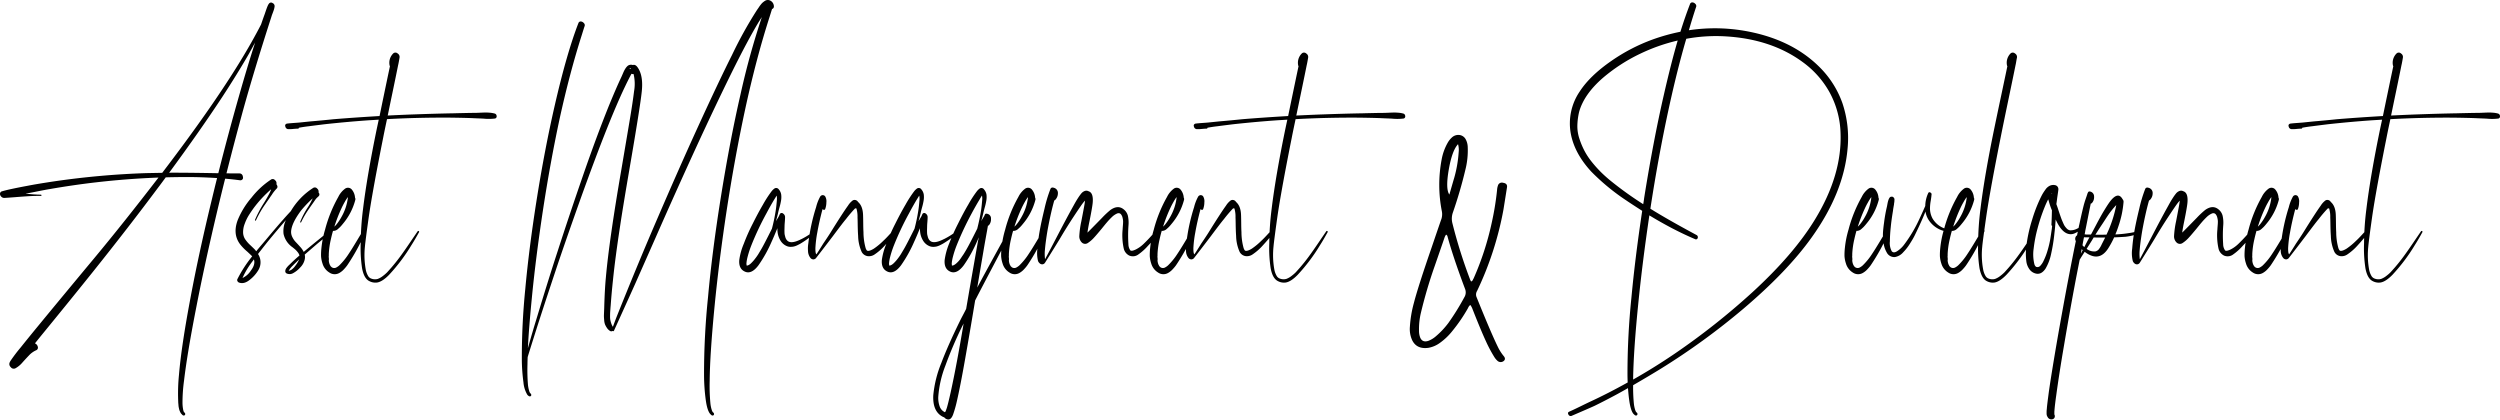 <svg xmlns="http://www.w3.org/2000/svg" width="895.766" height="150.318" viewBox="0 0 895.766 150.318">
  <path id="Path_274" data-name="Path 274" d="M93.945-96.583a.9.9,0,0,1,1.337-.307A1.2,1.2,0,0,1,96-95.535a6.2,6.2,0,0,1-.271,1.138q-.2.6-.47,1.3t-.379,1.1Q88.959-73.675,84.876-59.041,81.949-48.418,78.77-35.88q1.554.036,4.661.036a1.189,1.189,0,0,1,1.192,1.012q.289.976-.4,1.337a1.01,1.01,0,0,1-.614.108q-2.349-.325-5.312-.578-1.229,4.842-2.854,11.671Q70.893-3.071,67.93,12.249q-3.216,16.4-4.372,26.232a58.228,58.228,0,0,0-.542,7.985,13.413,13.413,0,0,0,.253,2.385l.108.434q.036.145.072.145l.036.108a.569.569,0,0,0,.145.217l.036.036a.651.651,0,0,1,.325.56.516.516,0,0,1-.253.488.629.629,0,0,1-.614-.036,2.525,2.525,0,0,1-.325-.289l-.036-.072-.253-.253a3.593,3.593,0,0,1-.325-.56q-.145-.307-.235-.542a4.639,4.639,0,0,1-.181-.65q-.09-.416-.126-.6a6.62,6.62,0,0,1-.072-.687q-.036-.506-.054-.614t-.036-.65q-.018-.542-.018-.578a67.283,67.283,0,0,1,.289-8.961q.867-10.37,4.155-27.75,3.035-16.224,7.732-35.555,1.012-4.228,1.771-7.227-5.854-.361-10.479-.361-3.938,0-7.913.108L55.59-32.5q-.921,1.247-1.1,1.463Q43.974-16.91,31-.687q-7.66,9.575-18.9,23.306-.325.4-.976,1.21t-.976,1.21a1.783,1.783,0,0,1,1.03,1.247,1.01,1.01,0,0,1-.632,1.247A7.9,7.9,0,0,0,8,29.376q-1.21,1.265-2.4,2.6A8.893,8.893,0,0,1,3.18,33.965a1.31,1.31,0,0,1-1.7-.4,1.45,1.45,0,0,1-.361-1.734,4.292,4.292,0,0,1,.289-.542,58.917,58.917,0,0,1,3.649-4.806q3.144-3.938,6.576-8.094Q18.608,9.9,31.472-5.564q10.515-12.646,22.944-28.8-11.346.434-22.547,1.734-8.058.939-16.368,2.385-1.554.253-4.444.831t-3.722.723a1.062,1.062,0,0,0-.253.036q-.145.036-.253.072,3.144.325,5.456.361.181,0,.2.217t-.2.217q-1.951-.036-4.119.09t-4.878.343q-2.71.217-4.083.289a1.416,1.416,0,0,1-1.138-.47,1.369,1.369,0,0,1-.434-1.1.937.937,0,0,1,.777-.813q2.24-.687,9.214-1.987,3.107-.614,9.322-1.554a295.47,295.47,0,0,1,33.1-2.963l5.709-.108q13.8-18.1,22.691-31.688,5.095-7.732,9.178-14.923,2.1-3.722,3.541-6.54.867-2.529,1.337-3.794.108-.325.379-1.12t.506-1.391a6.758,6.758,0,0,1,.524-1.066ZM83.431-64.172q2.638-9.286,5.131-17.091a6.561,6.561,0,0,0,.253-.777,6.561,6.561,0,0,1,.253-.777Q87.55-80,86.755-78.589,82.6-71.4,77.288-63.269,69.3-51.128,58.246-36.1q5.89-.036,17.6.181Q79.456-50.261,83.431-64.172Zm32.7,48.563q.181-.108.325.09a.321.321,0,0,1,.036.379,26.111,26.111,0,0,1-2.638,2.385q-.47.4-1.409,1.174t-1.409,1.174q-.759.65-4.228,3.649a3.93,3.93,0,0,1,.036,1.59,5.812,5.812,0,0,1-1.662,3.035,9.33,9.33,0,0,1-2.6,2.06,2.4,2.4,0,0,1-1.789.217q-1.1-.217-.921-1.229a1.651,1.651,0,0,1,.163-.506,2.988,2.988,0,0,1,.343-.524q.217-.271.361-.434T101.19-3q.307-.289.379-.361,1.518-1.518,3.36-3.071a3.2,3.2,0,0,0-.632-1.192,7.492,7.492,0,0,0-.813-.9q-.325-.289-1.048-.867A7.837,7.837,0,0,1,99.221-14.2a9.125,9.125,0,0,1,.831-4.878q0,.036-.072.072t-.072.072q-3.071,3.541-5.89,6.974-.759.9-3.938,4.986A5.419,5.419,0,0,1,90.26-1.3a12.582,12.582,0,0,1-3.144,3.577q-2.06,1.662-3.866.976a1.011,1.011,0,0,1-.542-.506.771.771,0,0,1-.036-.687,45.954,45.954,0,0,1,5.312-8.2q-.145-.181-1.734-1.662a18.323,18.323,0,0,1-2.493-2.529q-2.854-3.649-.976-8.744a29.276,29.276,0,0,1,4.986-8.13,29.446,29.446,0,0,1,7.01-6.468,1.06,1.06,0,0,1,1.409.271,1.318,1.318,0,0,1,.47,1.427,1.255,1.255,0,0,1,.253.4.123.123,0,0,1,.036.09.123.123,0,0,0,.036.09.887.887,0,0,1-.181.939,14.234,14.234,0,0,0-1.12,1.3,7.951,7.951,0,0,0-.506.723,7.951,7.951,0,0,1-.506.723q-.181.289-.867,1.265t-1.048,1.518a37.073,37.073,0,0,0-3.433,5.926q-.072.253-.289-.036A.18.18,0,0,1,89-19.223a40.992,40.992,0,0,1,3.216-6.07q.867-1.373,1.734-3a11.782,11.782,0,0,0,.759-1.626.321.321,0,0,1,.036-.145.277.277,0,0,0,.036-.108,42.97,42.97,0,0,0-6.251,6.721q-1.156,1.626-1.861,2.764A16.374,16.374,0,0,0,85.31-17.8a8.185,8.185,0,0,0-.578,3.234,4.685,4.685,0,0,0,.668,2.2,11.946,11.946,0,0,0,1.969,2.276q1.373,1.3,1.662,1.626a2.055,2.055,0,0,1,.2.253,2.055,2.055,0,0,0,.2.253q.506-.614,1.084-1.3T91.8-10.768l1.1-1.3q4.047-4.842,6.143-7.19.9-1.048,2.782-3.071a24.862,24.862,0,0,1,8.058-8.347,1.071,1.071,0,0,1,1.373.253,1.375,1.375,0,0,1,.506,1.373l.072.072v.036a.1.1,0,0,0,.036.072.869.869,0,0,1-.072,1.192q-.108.108-.307.289t-.361.343a4.161,4.161,0,0,0-.307.343q-.145.181-.434.6t-.434.632q-1.084,1.518-1.59,2.276a32.013,32.013,0,0,0-2.854,4.878q-.072.108-.145.09a.286.286,0,0,1-.145-.108.147.147,0,0,1-.036-.163,30.506,30.506,0,0,1,2.638-5.059,23.421,23.421,0,0,0,1.445-2.493q.289-.578.4-.867a40.975,40.975,0,0,0-4.083,4.264q-3.4,4.48-3.649,7.516a4.092,4.092,0,0,0,.452,2.132,6.987,6.987,0,0,0,1.229,1.771q.7.723,1.572,1.7a8.03,8.03,0,0,1,1.265,1.807q1.409-1.192,4.228-3.5,2.674-2.168,2.854-2.312.217-.181.777-.687t.976-.813A9.38,9.38,0,0,1,116.131-15.609ZM87.55-1.084q1.662-2.2,1.048-3.938a1.605,1.605,0,0,0-.163.2,1.629,1.629,0,0,0-.126.2,29.053,29.053,0,0,0-3.794,6.251A7.137,7.137,0,0,0,87.55-1.084Zm14.706-.4a6.011,6.011,0,0,0,1.192-1.265,10.5,10.5,0,0,0,1.373-2.276q-1.373,1.265-2.385,2.313a7.546,7.546,0,0,0-1.373,1.771.814.814,0,0,0,.163-.036,1.192,1.192,0,0,0,.2-.072A2.486,2.486,0,0,0,102.256-1.481Zm25.618-14.128a.4.4,0,0,1,.379-.181.475.475,0,0,1,.325.253.508.508,0,0,1,.054.434A68.17,68.17,0,0,1,123.068-4.48Q122.382-3.4,122-2.854A13.27,13.27,0,0,1,120.864-1.5a6.59,6.59,0,0,1-1.518,1.247,3.35,3.35,0,0,1-3.722-.09,5.639,5.639,0,0,1-2.457-3.27,10.193,10.193,0,0,1-.506-2.6,23.491,23.491,0,0,1,.145-3,35.288,35.288,0,0,1,1.3-6.5,48.647,48.647,0,0,1,4.733-11.707,8,8,0,0,1,2.493-3,1.789,1.789,0,0,1,2.4.416,4.933,4.933,0,0,1,1.1,2.836,1.088,1.088,0,0,1,.108.795,21.731,21.731,0,0,1-4.372,8.491l-.506.614q-.506.578-.687.741t-.614.56a2.568,2.568,0,0,1-.831.542,3.156,3.156,0,0,1-.795.181.494.494,0,0,1-.108-.018l-.072-.018q-.4,1.337-.759,2.963a29.363,29.363,0,0,0-.759,5.312v.65a2.21,2.21,0,0,0,0,.65q0,.072.018.235t.018.235a2.06,2.06,0,0,1-.036.542,4.654,4.654,0,0,0,.4,1.662q-.072-.217.072.072a.277.277,0,0,0,.036.108l.036.072a.949.949,0,0,0,.09.145.949.949,0,0,1,.09.145l.036-.036.217.253-.036-.036a1.615,1.615,0,0,0,.939.361h.108a.62.62,0,0,0,.253-.036,1.284,1.284,0,0,0,.361-.108,5.406,5.406,0,0,0,1.12-.759A23.291,23.291,0,0,0,122.6-7.082q1.048-1.554,2.8-4.48T127.874-15.609Zm-7.913-7.7a54.621,54.621,0,0,0-2.529,6.54,8.179,8.179,0,0,0,.759-.795,17.941,17.941,0,0,0,1.843-2.782,17.981,17.981,0,0,0,2.24-6.829v-.145l-.108.108-.072.072a.42.42,0,0,1-.072.108q-.145.217-.253.4a10.247,10.247,0,0,0-.614,1.012Q120.467-24.426,119.961-23.306Zm54.886-34a.945.945,0,0,1,.723.9.757.757,0,0,1-.614.9,18.6,18.6,0,0,1-4.083.036q-.65-.036-2.023-.09t-2.023-.09q-2.638-.108-7.913-.181-11.346-.072-22.619.542-.939,4.408-1.373,6.648-3.649,18.247-5.059,27.678Q128.6-12.032,128.38-9.611a29.266,29.266,0,0,0,.289,8.166,6.979,6.979,0,0,0,.9,2.421,2.187,2.187,0,0,0,1.192.9,3.6,3.6,0,0,0,2.24.072A7.065,7.065,0,0,0,134.938.813a13.467,13.467,0,0,0,1.445-1.265q.416-.452,1.5-1.68,1.59-1.843,3.071-3.848t3.559-5.077q2.078-3.071,2.764-4.047a.247.247,0,0,1,.379-.072.254.254,0,0,1,.126.361q-1.481,2.71-2.71,4.625A64.1,64.1,0,0,1,137.052.47q-2.421,2.493-4.336,2.782A4.618,4.618,0,0,1,129.9,2.71q-1.843-.939-2.529-4.517a47.253,47.253,0,0,1-.506-8.925,102.856,102.856,0,0,1,.831-12.285q1.445-11.924,4.986-29.051l.65-3.035-3.577.217q-6.793.47-14.381,1.265-1.048.108-2.222.253t-2.6.325q-1.427.181-2.222.289-1.879.217-3.613.542,0,.325-.361.325-.506,0-1.68.108a13.214,13.214,0,0,1-1.825.072,1.172,1.172,0,0,1-.542-.217,1.009,1.009,0,0,1-.361-.452,2.261,2.261,0,0,1-.145-.542.608.608,0,0,1,.145-.488.884.884,0,0,1,.506-.289q.795-.108,2.294-.217t1.969-.145l4.228-.434q1.337-.108,4.047-.361t4.047-.4q6.9-.578,16.585-1.156,2.2-10.659,3.722-17.85l-.108-.217a4.667,4.667,0,0,1,1.265-4.336,1.144,1.144,0,0,1,1.59-.018,1.456,1.456,0,0,1,.687,1.536q-.072.47-.235,1.355t-.271,1.319q-.65,3.252-1.915,9.322t-1.807,8.708q6.106-.289,9.358-.4,8.021-.289,14.417-.4,1.229-.036,3.686-.09t3.649-.054q.542,0,1.734-.054t1.915-.072q.723-.018,1.734.054A9.454,9.454,0,0,1,174.847-57.307ZM273.67-97.739a2.315,2.315,0,0,1,1.192,1.59q.253,1.084-.614,1.409-.145.47-.434,1.391t-.434,1.391q-4.77,14.814-8.708,32.917-3.758,17.416-6.721,36.747-2.746,18.139-4.336,34.543-1.626,16.91-1.7,26.124a66.461,66.461,0,0,0,.253,8.13,11.215,11.215,0,0,0,.47,2.349,2.956,2.956,0,0,0,.289.687.566.566,0,0,0,.108.145l.072.072.036.036a.651.651,0,0,1,.325.56.516.516,0,0,1-.253.488.629.629,0,0,1-.614-.036,5.815,5.815,0,0,1-.542-.506q-1.048-1.265-1.554-4.95a69.485,69.485,0,0,1-.614-8.889A266.38,266.38,0,0,1,251.3,8.672q1.481-16.332,4.553-35.627,3.288-20.6,7.082-37.108A274.782,274.782,0,0,1,270.6-91.85q-.687,1.048-1.229,1.915-3.83,6.359-9.684,18.175-5.926,12.032-12.719,26.774-7.263,15.826-14.345,31.941Q225.469,3.144,225.18,3.794q-1.012,2.276-7.552,16.693-.145.325-.506.108a.854.854,0,0,1-.976-.036,3.782,3.782,0,0,1-1.084-1.1,7.576,7.576,0,0,1-.65-1.192,5.549,5.549,0,0,1-.307-1.554q-.09-1.03-.09-1.445t.054-1.644q.054-1.229.054-1.409.181-6.5.578-10.659Q215.894-11.888,220.229-37q2.782-16.4,3.216-19.042.867-5.167,1.373-9.25a15.067,15.067,0,0,0-.181-6.179,1.167,1.167,0,0,1-.723-.072l-.036.036q-.072.108-.217.379t-.217.416q-3.577,6.829-8.419,18.97-4.011,10.045-9.358,24.932-5.89,16.549-8.925,25.69-4.77,14.309-7.046,21.5-2.457,7.732-3,9.575-.072,1.734-.072,2.638A66.178,66.178,0,0,0,186.807,40a12.349,12.349,0,0,0,.434,2.1,2.143,2.143,0,0,0,.253.614l.036.072.036.072.072.072a.7.7,0,0,1,.343.56.484.484,0,0,1-.235.488.629.629,0,0,1-.614-.036,1.988,1.988,0,0,1-.578-.506,10.5,10.5,0,0,1-1.373-4.444,63.7,63.7,0,0,1-.578-8.094,247.17,247.17,0,0,1,1.229-25.257q1.337-14.67,4.119-32.267,2.891-18.139,6.468-33.676,4.3-18.717,8.491-29.484a.848.848,0,0,1,.849-.506,1.571,1.571,0,0,1,1.048.56,1.027,1.027,0,0,1,.307,1.066q-.253.723-1.012,3.18-4.3,13.441-7.913,29.846-3.4,15.79-6.07,33.314-2.6,17.271-3.938,31.219-1.084,11.057-1.409,17.886,1.807-6.4,3-10.226Q194.105,2.2,197.357-7.732q4.3-13.3,9.286-27.714,4.95-14.272,9.358-25.148,2.565-6.215,4.228-9.72.108-.217.4-.9t.488-1.12a9.607,9.607,0,0,1,.542-.994,4.542,4.542,0,0,1,.723-.921,1.819,1.819,0,0,1,.813-.47,2.246,2.246,0,0,1,1.192.036q.831-.289,1.59.687,2.24,2.963,1.59,8.889-.289,2.782-1.481,10.226-.9,5.709-3.089,18.464t-3.2,19.548q-1.734,11.346-2.529,19.15-.542,5.059-.831,9.25-.036.325-.108,1.283t-.09,1.373q-.018.416-.018,1.229a6.788,6.788,0,0,0,.108,1.337,10.467,10.467,0,0,0,.325,1.174,4.972,4.972,0,0,0,.578,1.192q.867-2.385,1.337-3.577,7.624-19.078,14.525-35.049Q241.114-38.12,247.51-52.1q7.479-16.368,12.394-26.16a148.467,148.467,0,0,1,8.889-16.043q.072-.108.4-.578t.452-.668q.126-.2.434-.6t.524-.632a4.488,4.488,0,0,1,.542-.488,7.387,7.387,0,0,1,.614-.434A1.883,1.883,0,0,1,273.67-97.739ZM223.734-73.566q-.361-.108-.434-.018t.036.307a.6.6,0,0,1,.4-.217Zm66.2,57.885q.181-.181.4.036t.036.4a29.836,29.836,0,0,1-4.95,3.938q-.614.4-1.048.65t-1.084.56a6.055,6.055,0,0,1-1.192.434,5.249,5.249,0,0,1-1.192.126,3.47,3.47,0,0,1-1.229-.217,4.768,4.768,0,0,1-2.349-1.951,7.44,7.44,0,0,1-1.084-3.071,10.435,10.435,0,0,1-.072-1.445q-1.3,3.18-2.023,4.733a47.936,47.936,0,0,1-4.733,8.527q-2.457,3.288-4.77,2.349-2.385-.976-2.132-4.191a22.824,22.824,0,0,1,1.626-5.854,69.3,69.3,0,0,1,3.18-7.154q1.987-3.975,3.649-6.793a41.042,41.042,0,0,1,3.071-4.77,4.875,4.875,0,0,1,1.012-1.012,1.125,1.125,0,0,1,1.626.271,3.65,3.65,0,0,1,.867,1.9,7.6,7.6,0,0,1-.036,1.951,20.7,20.7,0,0,1-.56,2.511q-.416,1.5-.488,1.9-.181.9-.795,3.107l.976-1.626q.036-.072.325-.687a.827.827,0,0,1,.145-.325l.036-.036a.76.76,0,0,1,1.084-.036,1.5,1.5,0,0,1,.687,1.373q0,.578-.09,1.662t-.09,1.518q0,.072-.018.7t-.018.831q0,.2.018.741a4.22,4.22,0,0,0,.09.831q.072.289.181.7a3.164,3.164,0,0,0,.289.741,2.594,2.594,0,0,0,.434.578q1.229,1.265,4.48-.253l.361-.181.253-.108A27.1,27.1,0,0,0,289.93-15.682ZM266.8-3.722a13.432,13.432,0,0,0,1.427-1.626A18.465,18.465,0,0,0,269.3-6.865q.325-.542,1.12-1.879.867-1.445,3.794-7.3a61.851,61.851,0,0,0,1.337-6.359q.217-1.265.434-3.866a5.5,5.5,0,0,0-.072-1.626q-.145.217-.416.668t-.416.668q-1.3,2.132-2.854,5.059a103.267,103.267,0,0,0-5.384,11.418,34.964,34.964,0,0,0-1.518,4.806q-.145.759-.181,1.048a2.153,2.153,0,0,0-.036.47l-.036.072v.036a1.914,1.914,0,0,0,.018.217,1.914,1.914,0,0,1,.018.217v.145a.286.286,0,0,0,.036.181l.036.036h.036a.032.032,0,0,0,.036.036l-.036-.036h.036a.326.326,0,0,0,.217,0,2.558,2.558,0,0,0,.687-.325A4.307,4.307,0,0,0,266.8-3.722Zm51.236-12.032q.289-.289.687.036t.145.65a59.331,59.331,0,0,1-4.155,4.986,19.337,19.337,0,0,1-3.686,3.252,3.542,3.542,0,0,1-2.583.614,2.893,2.893,0,0,1-2.078-1.518,14.7,14.7,0,0,1-1.265-5.709q-.072-.976-.108-2.078t-.054-2.457q-.018-1.355-.054-2.078a10.4,10.4,0,0,0-.4-3.252,1.926,1.926,0,0,1-.434-.036l-.253.253q-1.59,1.7-3,3.541-.723.867-1.5,1.879t-1.716,2.258q-.939,1.247-1.445,1.933-1.012,1.337-3.053,3.993t-3.053,3.957a1.308,1.308,0,0,1-.9.488,1.355,1.355,0,0,1-1.084-.488,4.112,4.112,0,0,1-.9-2.511,10.786,10.786,0,0,1,.108-2.728,68,68,0,0,1,2.782-12.972,15.437,15.437,0,0,1,1.445-3.758,1.113,1.113,0,0,1,.831-.56,1.127,1.127,0,0,1,.939.379,3.39,3.39,0,0,1,.47,2.2,7.036,7.036,0,0,1-.434,2.421.417.417,0,0,1-.416.271.825.825,0,0,1-.524-.271q-1.192,4.48-1.879,8.383a41.089,41.089,0,0,0-.65,5.095,10.3,10.3,0,0,0,.036,1.951.592.592,0,0,0,.036.145v.108a.554.554,0,0,1,.072.217v.036a1.268,1.268,0,0,1,.181.289q.434-.65,1.247-1.933T292.6-10.7q.325-.47,1.229-1.825t1.373-2.114q4.372-7.046,6.287-9.684a6.727,6.727,0,0,1,1.734-1.879,1.412,1.412,0,0,1,1.843.578q1.734,1.481,1.807,4.842.036.795.054,2.836t.09,3.162a21.447,21.447,0,0,0,.759,5.637,2.973,2.973,0,0,0,.4.831.528.528,0,0,0,.253.181q.723.217,2.313-.759a23.908,23.908,0,0,0,3.433-2.854q.759-.687,2.06-2.1T318.041-15.754ZM293.326-26.3q.036,0,.036-.072A.1.1,0,0,0,293.326-26.3Zm9.539,1.265v-.108q-.036.036,0,.181V-25Zm38.156,9.358q.181-.181.4.036t.036.4a29.836,29.836,0,0,1-4.95,3.938q-.614.4-1.048.65t-1.084.56a6.055,6.055,0,0,1-1.192.434,5.249,5.249,0,0,1-1.192.126,3.47,3.47,0,0,1-1.229-.217,4.768,4.768,0,0,1-2.349-1.951,7.44,7.44,0,0,1-1.084-3.071,10.435,10.435,0,0,1-.072-1.445q-1.3,3.18-2.023,4.733A47.936,47.936,0,0,1,320.5-2.963q-2.457,3.288-4.77,2.349-2.385-.976-2.132-4.191a22.824,22.824,0,0,1,1.626-5.854,69.3,69.3,0,0,1,3.18-7.154q1.987-3.975,3.649-6.793a41.042,41.042,0,0,1,3.071-4.77,4.875,4.875,0,0,1,1.012-1.012,1.125,1.125,0,0,1,1.626.271,3.65,3.65,0,0,1,.867,1.9,7.6,7.6,0,0,1-.036,1.951,20.7,20.7,0,0,1-.56,2.511q-.416,1.5-.488,1.9-.181.9-.795,3.107l.976-1.626q.036-.072.325-.687a.827.827,0,0,1,.145-.325l.036-.036a.76.76,0,0,1,1.084-.036A1.5,1.5,0,0,1,330-20.09q0,.578-.09,1.662t-.09,1.518q0,.072-.018.7t-.018.831q0,.2.018.741a4.22,4.22,0,0,0,.09.831q.072.289.181.7a3.164,3.164,0,0,0,.289.741,2.594,2.594,0,0,0,.434.578q1.229,1.265,4.48-.253l.361-.181.253-.108A27.1,27.1,0,0,0,341.021-15.682ZM317.9-3.722a13.432,13.432,0,0,0,1.427-1.626,18.465,18.465,0,0,0,1.066-1.518q.325-.542,1.12-1.879.867-1.445,3.794-7.3a61.851,61.851,0,0,0,1.337-6.359q.217-1.265.434-3.866A5.5,5.5,0,0,0,327-27.895q-.145.217-.416.668t-.416.668q-1.3,2.132-2.854,5.059a103.267,103.267,0,0,0-5.384,11.418,34.964,34.964,0,0,0-1.518,4.806q-.145.759-.181,1.048a2.153,2.153,0,0,0-.036.47l-.036.072v.036a1.914,1.914,0,0,0,.018.217,1.914,1.914,0,0,1,.018.217v.145a.286.286,0,0,0,.036.181l.036.036h.036a.032.032,0,0,0,.036.036l-.036-.036h.036a.326.326,0,0,0,.217,0,2.558,2.558,0,0,0,.687-.325A4.307,4.307,0,0,0,317.9-3.722Zm41.191-11.924a.423.423,0,0,1,.416-.217.636.636,0,0,1,.416.289.491.491,0,0,1,.072.506q-.65,1.265-9.431,17.922-2.385,4.553-3.541,6.829-1.734,10.479-3.577,20.921-1.734,9.864-3.035,15.465a40.882,40.882,0,0,1-1.3,4.517q-.867,2.276-2.349,1.59a2.009,2.009,0,0,1-.831-.65,1.109,1.109,0,0,1-.434-.145q-3.758-1.879-3.469-7.732a40.558,40.558,0,0,1,2.891-11.6q2.349-6.215,6.576-14.851.361-.759,1.156-2.258t1.156-2.258L344.888,6.4q2.71-15.5,3.071-17.452A8.608,8.608,0,0,1,348.14-12a8.608,8.608,0,0,0,.181-.939q-.108.253-.307.741t-.307.7a47.936,47.936,0,0,1-4.733,8.527Q340.516.325,338.2-.614q-2.349-.976-2.1-4.191a23.994,23.994,0,0,1,1.59-5.854,75.232,75.232,0,0,1,3.18-7.118q2.1-4.228,3.649-6.829a41.042,41.042,0,0,1,3.071-4.77,4.875,4.875,0,0,1,1.012-1.012,1.1,1.1,0,0,1,1.608.289,3.661,3.661,0,0,1,.885,1.879,7.6,7.6,0,0,1-.036,1.951,20.7,20.7,0,0,1-.56,2.511q-.416,1.5-.488,1.9-.434,1.807-.795,3.107.578-1.048,1.12-1.879a1.124,1.124,0,0,1,.145-.4q.217-.578.976-.325a1.669,1.669,0,0,1,1.247,1.771,3.229,3.229,0,0,1-.7,2.24.759.759,0,0,1-.4.253q-.036.253-.126.741t-.126.741q-.867,4.7-1.373,7.732-.614,3.577-2.2,12.936Q349.946.976,354.1-6.576T359.088-15.646ZM340.407-3.722a10.565,10.565,0,0,0,.813-.831,10.427,10.427,0,0,0,.831-1.12q.452-.687.614-.9t.741-1.174q.578-.958.578-.994.867-1.445,3.794-7.3.9-3.541,1.337-6.359.217-1.265.434-3.866a5.7,5.7,0,0,0-.072-1.662q-.181.253-.47.741t-.361.632q-1.445,2.385-2.854,5.022a111.4,111.4,0,0,0-5.384,11.454,34.964,34.964,0,0,0-1.518,4.806q-.145.759-.181,1.048a2.153,2.153,0,0,0-.036.47l-.036.072v.036a1.914,1.914,0,0,0,.018.217,1.914,1.914,0,0,1,.018.217v.145a.286.286,0,0,0,.036.181l.036.036h.036l.036.036-.036-.036h.253a2.558,2.558,0,0,0,.687-.325A4.546,4.546,0,0,0,340.407-3.722Zm-2.1,46.069q2.1-9.539,4.589-24.426-.181.4-.4.795a139.524,139.524,0,0,0-6.143,14.345,38.254,38.254,0,0,0-2.529,11.021,8.885,8.885,0,0,0,.542,3.686,3.54,3.54,0,0,0,1.7,1.879q.036,0,.108.072a.566.566,0,0,1,.145-.108q0-.036.018-.036t.018-.036a1.862,1.862,0,0,0,.163-.343q.09-.235.126-.343a.1.1,0,0,0,.036-.072v-.072a3.969,3.969,0,0,0,.181-.47Q337.3,46.864,338.312,42.348Zm33.242-57.957a.4.4,0,0,1,.379-.181.476.476,0,0,1,.325.253.508.508,0,0,1,.054.434A68.17,68.17,0,0,1,366.748-4.48q-.687,1.084-1.066,1.626A13.27,13.27,0,0,1,364.544-1.5a6.59,6.59,0,0,1-1.518,1.247,3.35,3.35,0,0,1-3.722-.09,5.639,5.639,0,0,1-2.457-3.27,10.193,10.193,0,0,1-.506-2.6,23.491,23.491,0,0,1,.145-3,35.289,35.289,0,0,1,1.3-6.5,48.646,48.646,0,0,1,4.733-11.707,8,8,0,0,1,2.493-3,1.789,1.789,0,0,1,2.4.416,4.933,4.933,0,0,1,1.1,2.836,1.088,1.088,0,0,1,.108.795,21.731,21.731,0,0,1-4.372,8.491l-.506.614q-.506.578-.687.741t-.614.56a2.568,2.568,0,0,1-.831.542,3.156,3.156,0,0,1-.795.181.494.494,0,0,1-.108-.018l-.072-.018q-.4,1.337-.759,2.963a29.363,29.363,0,0,0-.759,5.312v.65a2.211,2.211,0,0,0,0,.65q0,.072.018.235t.018.235a2.061,2.061,0,0,1-.036.542,4.654,4.654,0,0,0,.4,1.662q-.072-.217.072.072a.277.277,0,0,0,.036.108l.036.072a.948.948,0,0,0,.09.145.948.948,0,0,1,.09.145l.036-.036.217.253-.036-.036a1.615,1.615,0,0,0,.939.361h.108a.62.62,0,0,0,.253-.036,1.284,1.284,0,0,0,.361-.108,5.406,5.406,0,0,0,1.12-.759,23.291,23.291,0,0,0,3.433-4.228q1.048-1.554,2.8-4.48T371.554-15.609Zm-7.913-7.7a54.621,54.621,0,0,0-2.529,6.54,8.181,8.181,0,0,0,.759-.795,17.942,17.942,0,0,0,1.843-2.782,17.98,17.98,0,0,0,2.24-6.829v-.145l-.108.108-.072.072a.42.42,0,0,1-.072.108q-.145.217-.253.4a10.249,10.249,0,0,0-.614,1.012Q364.146-24.426,363.641-23.306Zm48.815,7.552a.482.482,0,0,1,.668.036.451.451,0,0,1,.163.65,12.247,12.247,0,0,1-.7,1.048q-.379.506-.958,1.174t-.795.921q-.217.253-1.012,1.1t-.867.921a19.5,19.5,0,0,1-3.613,3.216,3.27,3.27,0,0,1-3.107.271,3.747,3.747,0,0,1-1.951-2.475,22.015,22.015,0,0,1-.4-6.974q0-.217.09-1.319a14.993,14.993,0,0,0,.072-1.572,6.681,6.681,0,0,0-.2-1.229,2.916,2.916,0,0,0-.578-1.229,1.08,1.08,0,0,0-.614-.361,1.292,1.292,0,0,0-.777.108,6.226,6.226,0,0,0-.867.47,6.054,6.054,0,0,0-.921.741q-.47.452-.885.885t-.867.958q-.452.524-.759.9t-.632.777q-.325.4-.434.542-2.1,2.529-2.782,3.252a11.209,11.209,0,0,1-2.312,2.023,1.681,1.681,0,0,1-2.15-.163,3.058,3.058,0,0,1-.921-2.222,32.983,32.983,0,0,1,.723-5.348q.939-4.842,1.156-6.143.145-.976.181-1.3-.072.072-.289.307t-.325.379q-.831,1.048-3.686,5.384-2.421,3.686-4.733,7.624-1.3,2.168-5.239,8.455a.1.1,0,0,1-.036.072l-.072.072q0,.036-.018.036t-.018.036l-.036.036a1.215,1.215,0,0,1-.65.4,1.265,1.265,0,0,1-1.048-.253,2.111,2.111,0,0,1-.687-.9,11.879,11.879,0,0,1-.217-4.48,62.772,62.772,0,0,1,.867-6.648q.578-3.18,1.662-7.624a48.5,48.5,0,0,1,2.132-7.082q.325-.723,1.265-.4a1.9,1.9,0,0,1,1.409,1.915,3.424,3.424,0,0,1-1.012,2.457.784.784,0,0,1-.289.145q-.506,1.771-.976,3.758-.867,3.722-1.518,7.407-.65,3.975-.867,6.648a13.512,13.512,0,0,0-.036,2.24,7.665,7.665,0,0,0,.072.867v.072l.036.036q1.084-1.987,4.372-8.292t5.167-9.7l.741-1.337q.56-1.012.849-1.5t.795-1.265A16.026,16.026,0,0,1,385-28.581a2.909,2.909,0,0,1,1.265-.958,1.653,1.653,0,0,1,1.409.09q1.77.542,1.481,4.047-.145,1.662-1.12,6.5-.578,2.746-.759,4.264.47-.434,5.239-5.312a32.048,32.048,0,0,1,2.963-2.782q2.638-1.879,4.661-.325a4.232,4.232,0,0,1,1.608,2.349,11.476,11.476,0,0,1,.235,3.36,48.831,48.831,0,0,0-.036,6.865,3.894,3.894,0,0,0,.687,2.2q.434.434,2.06-.361A11.557,11.557,0,0,0,407.4-10.6q1.3-1.247,2.692-2.782A27.045,27.045,0,0,1,412.456-15.754Zm-26.774,2.385-.072.036A.1.1,0,0,0,385.682-13.369Zm1.445.867q.036-.036,0-.108Zm37.687-3.107a.4.4,0,0,1,.379-.181.476.476,0,0,1,.325.253.508.508,0,0,1,.054.434A68.17,68.17,0,0,1,420.008-4.48q-.687,1.084-1.066,1.626A13.27,13.27,0,0,1,417.8-1.5a6.59,6.59,0,0,1-1.518,1.247,3.35,3.35,0,0,1-3.722-.09,5.639,5.639,0,0,1-2.457-3.27,10.193,10.193,0,0,1-.506-2.6,23.491,23.491,0,0,1,.145-3,35.289,35.289,0,0,1,1.3-6.5,48.646,48.646,0,0,1,4.733-11.707,8,8,0,0,1,2.493-3,1.789,1.789,0,0,1,2.4.416,4.933,4.933,0,0,1,1.1,2.836,1.088,1.088,0,0,1,.108.795,21.731,21.731,0,0,1-4.372,8.491l-.506.614q-.506.578-.687.741t-.614.56a2.568,2.568,0,0,1-.831.542,3.156,3.156,0,0,1-.795.181.494.494,0,0,1-.108-.018l-.072-.018q-.4,1.337-.759,2.963a29.363,29.363,0,0,0-.759,5.312v.65a2.211,2.211,0,0,0,0,.65q0,.072.018.235t.018.235a2.061,2.061,0,0,1-.036.542,4.654,4.654,0,0,0,.4,1.662q-.072-.217.072.072a.277.277,0,0,0,.036.108l.036.072a.948.948,0,0,0,.09.145.948.948,0,0,1,.09.145l.036-.036.217.253-.036-.036a1.615,1.615,0,0,0,.939.361h.108a.62.62,0,0,0,.253-.036,1.284,1.284,0,0,0,.361-.108,5.406,5.406,0,0,0,1.12-.759,23.291,23.291,0,0,0,3.433-4.228q1.048-1.554,2.8-4.48T424.813-15.609Zm-7.913-7.7a54.621,54.621,0,0,0-2.529,6.54,8.181,8.181,0,0,0,.759-.795,17.942,17.942,0,0,0,1.843-2.782,17.98,17.98,0,0,0,2.24-6.829v-.145l-.108.108-.072.072a.42.42,0,0,1-.072.108q-.145.217-.253.4a10.249,10.249,0,0,0-.614,1.012Q417.406-24.426,416.9-23.306Zm36.566,7.552q.289-.289.687.036t.145.65a59.331,59.331,0,0,1-4.155,4.986,19.337,19.337,0,0,1-3.686,3.252,3.542,3.542,0,0,1-2.583.614A2.893,2.893,0,0,1,441.8-7.732a14.7,14.7,0,0,1-1.265-5.709q-.072-.976-.108-2.078t-.054-2.457q-.018-1.355-.054-2.078a10.4,10.4,0,0,0-.4-3.252,1.926,1.926,0,0,1-.434-.036l-.253.253q-1.59,1.7-3,3.541-.723.867-1.5,1.879t-1.716,2.258q-.939,1.247-1.445,1.933-1.012,1.337-3.053,3.993t-3.053,3.957a1.308,1.308,0,0,1-.9.488,1.355,1.355,0,0,1-1.084-.488,4.112,4.112,0,0,1-.9-2.511,10.786,10.786,0,0,1,.108-2.728,68,68,0,0,1,2.782-12.972,15.437,15.437,0,0,1,1.445-3.758,1.113,1.113,0,0,1,.831-.56,1.127,1.127,0,0,1,.939.379,3.39,3.39,0,0,1,.47,2.2,7.036,7.036,0,0,1-.434,2.421.417.417,0,0,1-.416.271.825.825,0,0,1-.524-.271q-1.192,4.48-1.879,8.383a41.089,41.089,0,0,0-.65,5.095,10.3,10.3,0,0,0,.036,1.951.592.592,0,0,0,.036.145v.108a.554.554,0,0,1,.072.217v.036a1.268,1.268,0,0,1,.181.289q.434-.65,1.247-1.933t1.21-1.933q.325-.47,1.229-1.825t1.373-2.114q4.372-7.046,6.287-9.684a6.727,6.727,0,0,1,1.734-1.879,1.412,1.412,0,0,1,1.843.578q1.734,1.481,1.807,4.842.036.795.054,2.836t.09,3.162a21.447,21.447,0,0,0,.759,5.637,2.973,2.973,0,0,0,.4.831.528.528,0,0,0,.253.181q.723.217,2.313-.759a23.908,23.908,0,0,0,3.433-2.854q.759-.687,2.06-2.1T453.467-15.754ZM428.752-26.3q.036,0,.036-.072A.1.1,0,0,0,428.752-26.3Zm9.539,1.265v-.108q-.036.036,0,.181V-25ZM500.4-57.307a.945.945,0,0,1,.723.9.757.757,0,0,1-.614.9,18.6,18.6,0,0,1-4.083.036q-.65-.036-2.023-.09t-2.023-.09q-2.638-.108-7.913-.181-11.346-.072-22.619.542-.939,4.408-1.373,6.648-3.649,18.247-5.059,27.678-1.265,8.925-1.481,11.346a29.266,29.266,0,0,0,.289,8.166,6.98,6.98,0,0,0,.9,2.421,2.187,2.187,0,0,0,1.192.9,3.6,3.6,0,0,0,2.24.072A7.065,7.065,0,0,0,460.495.813,13.466,13.466,0,0,0,461.94-.452q.416-.452,1.5-1.68,1.59-1.843,3.071-3.848t3.559-5.077q2.078-3.071,2.764-4.047a.247.247,0,0,1,.379-.072.254.254,0,0,1,.126.361q-1.481,2.71-2.71,4.625A64.1,64.1,0,0,1,462.608.47q-2.421,2.493-4.336,2.782a4.618,4.618,0,0,1-2.818-.542q-1.843-.939-2.529-4.517a47.253,47.253,0,0,1-.506-8.925,102.856,102.856,0,0,1,.831-12.285q1.445-11.924,4.986-29.051l.65-3.035-3.577.217q-6.793.47-14.381,1.265-1.048.108-2.222.253t-2.6.325q-1.427.181-2.222.289-1.879.217-3.613.542,0,.325-.361.325-.506,0-1.68.108a13.214,13.214,0,0,1-1.825.072,1.172,1.172,0,0,1-.542-.217,1.009,1.009,0,0,1-.361-.452,2.261,2.261,0,0,1-.145-.542.608.608,0,0,1,.145-.488.884.884,0,0,1,.506-.289q.795-.108,2.294-.217t1.969-.145l4.228-.434q1.337-.108,4.047-.361t4.047-.4q6.9-.578,16.585-1.156,2.2-10.659,3.722-17.85l-.108-.217a4.667,4.667,0,0,1,1.265-4.336,1.144,1.144,0,0,1,1.59-.018,1.456,1.456,0,0,1,.687,1.536q-.072.47-.235,1.355t-.271,1.319q-.65,3.252-1.915,9.322T462.1-56.584q6.106-.289,9.358-.4,8.021-.289,14.417-.4,1.229-.036,3.686-.09t3.649-.054q.542,0,1.734-.054t1.915-.072q.723-.018,1.734.054A9.454,9.454,0,0,1,500.4-57.307Zm36,88.683a1.709,1.709,0,0,1-2.294-.148,6.062,6.062,0,0,1-1.036-1.258,48.126,48.126,0,0,1-3.034-5.7q-1.85-4-4.81-11.544a6.15,6.15,0,0,0-.74-1.406.781.781,0,0,0-.37.259q-.148.185-.222.3a3.3,3.3,0,0,0-.185.333l-.185.37a57.813,57.813,0,0,1-5.476,7.992,21.84,21.84,0,0,1-4.588,4.366,9.872,9.872,0,0,1-4,1.7q-4.218.592-5.846-2.738a9.583,9.583,0,0,1-.814-4.81,41.545,41.545,0,0,1,1.406-8.436q1.48-5.772,6.438-20.128,2.738-8.066,3.478-10.138a5.642,5.642,0,0,0,.148-2.59,48.726,48.726,0,0,1-.074-18.722,18.952,18.952,0,0,1,2.072-5.772,7.56,7.56,0,0,1,1.628-2.072,3.383,3.383,0,0,1,2.664-.851,2.98,2.98,0,0,1,2.22,1.517,6.117,6.117,0,0,1,.74,2.664A28.341,28.341,0,0,1,522.641-37a156.2,156.2,0,0,1-4.44,15.17,6.671,6.671,0,0,0-.148,3.922,180.153,180.153,0,0,0,6.364,20.2l.3.592a1.131,1.131,0,0,0,.74-.814.859.859,0,0,1,.148-.222,102.443,102.443,0,0,0,6.512-19.98A101.749,101.749,0,0,0,534.037-29.9a5.791,5.791,0,0,1,.3-1.554,1.452,1.452,0,0,1,1.85-1.036q1.628.222,1.406,1.628-.888,5.624-1.258,7.918a115.913,115.913,0,0,1-9.472,29.23,2.418,2.418,0,0,0-.222,2.072q5.254,13.024,7.622,17.834a16.38,16.38,0,0,0,2.146,3.4Q537.293,30.636,536.405,31.376ZM516.943-28.268q1.554-5.4,1.7-5.846a44.1,44.1,0,0,0,1.628-9.25,7.48,7.48,0,0,0-.222-2.96q-2.146,2.294-3.33,9.176T516.943-28.268Zm-7.474,52.392a9.042,9.042,0,0,0,2.738-1.7,28.9,28.9,0,0,0,4.366-4.662,86.081,86.081,0,0,0,5.7-9.176,3.324,3.324,0,0,0,.3-3.034q-4.292-11.4-6.29-18.8a.928.928,0,0,0-.518-.666,4.107,4.107,0,0,0-.592,1.184q-2.294,6.66-3.478,10.064a166.806,166.806,0,0,0-4.958,16.8,25.144,25.144,0,0,0-.666,6.438,6.494,6.494,0,0,0,.444,2.442Q507.323,24.864,509.469,24.124ZM657.763-61.064a39.19,39.19,0,0,1,1.843,16.513Q658.2-28.942,646.851-13.044,638.179-.831,622.245,12.683a248.017,248.017,0,0,1-29.557,21.463q-4.047,2.493-9.9,5.89a60.084,60.084,0,0,0,.253,6.468,11.216,11.216,0,0,0,.47,2.349,2.956,2.956,0,0,0,.289.687.567.567,0,0,0,.108.145l.072.072a.032.032,0,0,0,.036.036.651.651,0,0,1,.325.56.516.516,0,0,1-.253.488.629.629,0,0,1-.614-.036,4.234,4.234,0,0,1-.578-.506q-1.012-1.192-1.518-4.95-.217-1.445-.434-4.264-2.674,1.518-4.011,2.24-4.228,2.276-7.913,4.083-1.048.506-8.274,3.613a.881.881,0,0,1-1.12-.434q-.434-.723.217-1.048,1.481-.65,4.137-1.951t3.523-1.7q6.179-2.854,13.333-6.829-.072-1.734-.072-2.6a266.372,266.372,0,0,1,1.409-27.786q1.337-14.345,3.866-31.11-4.444-2.854-5.528-3.613a77.362,77.362,0,0,1-12.719-10.442q-6-6.5-7.335-13.586a20.318,20.318,0,0,1,3.18-15.1q3.649-5.637,11.31-10.948a64.684,64.684,0,0,1,14.814-7.7,69.991,69.991,0,0,1,9.973-2.782q1.626-5.239,3.469-10.009a.848.848,0,0,1,.849-.506,1.532,1.532,0,0,1,1.03.542,1,1,0,0,1,.289,1.048q-.217.614-.6,1.807t-.56,1.771q-.614,1.951-1.445,4.806a62.638,62.638,0,0,1,19.331.108q17.091,2.818,27.353,12.972A34.345,34.345,0,0,1,657.763-61.064ZM575.127-32.881A126.354,126.354,0,0,0,586.4-24.823q.072-.361.181-1.066t.145-1.066q3.288-20.6,7.082-37.108,2.6-11.382,4.95-19.4a65.06,65.06,0,0,0-13.441,4.733,61.384,61.384,0,0,0-13.3,8.6q-6.793,5.89-8.563,12.177a23.633,23.633,0,0,0-.65,4.986,14.33,14.33,0,0,0,.741,4.715,28,28,0,0,0,1.861,4.408,25.259,25.259,0,0,0,2.728,4.065,43.511,43.511,0,0,0,3.324,3.667Q573.14-34.471,575.127-32.881Zm72.808,13.55q9.684-15.862,9.178-30.785A32.4,32.4,0,0,0,653.1-65.039,33.345,33.345,0,0,0,643.6-75.7q-11.237-8.274-27.642-9.25a58.742,58.742,0,0,0-14.128.867q-3.216,10.948-6.287,25.04-3.722,17.2-6.576,35.844,6,3.758,16.549,9.431a.824.824,0,0,1,.452.65.85.85,0,0,1-.217.723.626.626,0,0,1-.741.108q-3.939-1.662-8.311-3.938-4.444-2.349-8.094-4.589Q586-3.252,584.486,12.249q-1.59,16.188-1.7,25.763,7.588-4.3,14.923-9.286a251.959,251.959,0,0,0,27.822-22Q640.347-6.865,647.935-19.331Zm25.8,3.722a.4.4,0,0,1,.379-.181.475.475,0,0,1,.325.253.509.509,0,0,1,.054.434A68.17,68.17,0,0,1,668.928-4.48q-.687,1.084-1.066,1.626A13.27,13.27,0,0,1,666.724-1.5a6.59,6.59,0,0,1-1.518,1.247,3.35,3.35,0,0,1-3.722-.09,5.639,5.639,0,0,1-2.457-3.27,10.193,10.193,0,0,1-.506-2.6,23.491,23.491,0,0,1,.145-3,35.284,35.284,0,0,1,1.3-6.5A48.648,48.648,0,0,1,664.7-27.425a8,8,0,0,1,2.493-3,1.789,1.789,0,0,1,2.4.416,4.933,4.933,0,0,1,1.1,2.836,1.088,1.088,0,0,1,.108.795,21.732,21.732,0,0,1-4.372,8.491l-.506.614q-.506.578-.687.741t-.614.56a2.568,2.568,0,0,1-.831.542,3.156,3.156,0,0,1-.795.181.494.494,0,0,1-.108-.018l-.072-.018q-.4,1.337-.759,2.963A29.363,29.363,0,0,0,661.3-7.01v.65a2.208,2.208,0,0,0,0,.65q0,.072.018.235t.018.235a2.059,2.059,0,0,1-.036.542,4.654,4.654,0,0,0,.4,1.662q-.072-.217.072.072a.277.277,0,0,0,.036.108l.036.072a.951.951,0,0,0,.09.145.951.951,0,0,1,.09.145l.036-.036.217.253-.036-.036a1.615,1.615,0,0,0,.939.361h.108a.62.62,0,0,0,.253-.036,1.284,1.284,0,0,0,.361-.108,5.406,5.406,0,0,0,1.12-.759,23.291,23.291,0,0,0,3.433-4.228q1.048-1.554,2.8-4.48T673.734-15.609Zm-7.913-7.7a54.621,54.621,0,0,0-2.529,6.54,8.174,8.174,0,0,0,.759-.795,17.938,17.938,0,0,0,1.843-2.782,17.981,17.981,0,0,0,2.24-6.829v-.145l-.108.108-.072.072a.42.42,0,0,1-.072.108q-.145.217-.253.4a10.243,10.243,0,0,0-.614,1.012Q666.327-24.426,665.821-23.306Zm10.587-2.854Zm19.837,10.479q.289.036.361.4a.272.272,0,0,1-.217.253,8.007,8.007,0,0,1-4.173-.939,9.348,9.348,0,0,1-3.306-2.854,7.778,7.778,0,0,1-1.373-3.36q-.867,2.2-2.276,5.239-1.048,2.24-1.626,3.4T681.918-10.6a17.458,17.458,0,0,1-2.331,2.981,5.074,5.074,0,0,1-2.963,1.734,3.01,3.01,0,0,1-3-1.7,9.253,9.253,0,0,1-1.12-3.4,17.583,17.583,0,0,1-.2-3.523q.09-1.536.379-3.6a53.853,53.853,0,0,1,.976-5.564q.072-.253.181-.867t.2-1.012a7.3,7.3,0,0,1,.253-.849,2.831,2.831,0,0,1,.379-.741.765.765,0,0,1,.65-.361.817.817,0,0,1,.831.325.727.727,0,0,1,.217.361l.036.036v.145a.953.953,0,0,1-.036.578.277.277,0,0,0,.036-.108v.108a4.888,4.888,0,0,1-.036.506,4.018,4.018,0,0,0-.072.416,3.39,3.39,0,0,0-.036.416q-.072.361-.2,1.1t-.163,1.138q-.578,3.469-.795,5.817-.289,2.6-.325,5.2a6.189,6.189,0,0,0,.65,3.469q.614.795,1.807.108a9.528,9.528,0,0,0,2.746-2.565,49.313,49.313,0,0,0,5.492-9.322q.687-1.445,1.987-4.408a11.361,11.361,0,0,1,1.084-4.661.464.464,0,0,1,.687-.181.756.756,0,0,1,.506.614v.036a.277.277,0,0,1-.036.108v.036q-.036.687-.289,2.24a16.028,16.028,0,0,0-.253,2.385,7.668,7.668,0,0,0,.9,3.9A8.281,8.281,0,0,0,696.245-15.682Zm11.671.072a.4.4,0,0,1,.379-.181.475.475,0,0,1,.325.253.509.509,0,0,1,.054.434A68.17,68.17,0,0,1,703.11-4.48q-.687,1.084-1.066,1.626A13.27,13.27,0,0,1,700.906-1.5a6.59,6.59,0,0,1-1.518,1.247,3.35,3.35,0,0,1-3.722-.09,5.639,5.639,0,0,1-2.457-3.27,10.193,10.193,0,0,1-.506-2.6,23.491,23.491,0,0,1,.145-3,35.284,35.284,0,0,1,1.3-6.5,48.648,48.648,0,0,1,4.733-11.707,8,8,0,0,1,2.493-3,1.789,1.789,0,0,1,2.4.416,4.933,4.933,0,0,1,1.1,2.836,1.088,1.088,0,0,1,.108.795,21.732,21.732,0,0,1-4.372,8.491l-.506.614q-.506.578-.687.741t-.614.56a2.568,2.568,0,0,1-.831.542,3.156,3.156,0,0,1-.795.181.494.494,0,0,1-.108-.018L697-15.284q-.4,1.337-.759,2.963a29.363,29.363,0,0,0-.759,5.312v.65a2.208,2.208,0,0,0,0,.65q0,.072.018.235t.018.235a2.059,2.059,0,0,1-.036.542,4.654,4.654,0,0,0,.4,1.662q-.072-.217.072.072a.277.277,0,0,0,.036.108l.036.072a.951.951,0,0,0,.09.145.951.951,0,0,1,.09.145l.036-.036.217.253-.036-.036a1.615,1.615,0,0,0,.939.361h.108a.62.62,0,0,0,.253-.036,1.284,1.284,0,0,0,.361-.108,5.406,5.406,0,0,0,1.12-.759,23.291,23.291,0,0,0,3.433-4.228q1.048-1.554,2.8-4.48T707.916-15.609ZM700-23.306a54.621,54.621,0,0,0-2.529,6.54,8.174,8.174,0,0,0,.759-.795,17.938,17.938,0,0,0,1.843-2.782,17.981,17.981,0,0,0,2.24-6.829v-.145l-.108.108-.072.072a.42.42,0,0,1-.072.108q-.145.217-.253.4a10.243,10.243,0,0,0-.614,1.012Q700.508-24.426,700-23.306Zm26.811,8.2a.247.247,0,0,1,.379-.072.254.254,0,0,1,.126.361q-1.265,2.349-2.746,4.625A64,64,0,0,1,716.587.434q-2.457,2.529-4.336,2.818a4.618,4.618,0,0,1-2.818-.542q-1.807-.939-2.529-4.553a46.972,46.972,0,0,1-.506-8.889,102.856,102.856,0,0,1,.831-12.285q1.445-11.924,4.986-29.051.9-4.372,2.674-12.737t1.987-9.449l-.108-.217A4.677,4.677,0,0,1,718-78.806a1.166,1.166,0,0,1,1.608-.018,1.451,1.451,0,0,1,.7,1.536q-.108.47-.253,1.355t-.253,1.319q-.614,3.071-2.493,12.068t-2.854,13.911q-3.649,18.247-5.059,27.678-1.373,9.539-1.518,11.346a28.5,28.5,0,0,0,.325,8.166,6.979,6.979,0,0,0,.9,2.421,2.187,2.187,0,0,0,1.192.9,3.486,3.486,0,0,0,2.2.072A7.065,7.065,0,0,0,714.438.813a13.469,13.469,0,0,0,1.445-1.265q.416-.452,1.5-1.68,1.59-1.843,3.035-3.794t3.631-5.167Q726.235-14.309,726.813-15.1Zm17.127-1.771q.217-.072.343.181t-.09.361a10.17,10.17,0,0,0-1.463.939,8.833,8.833,0,0,1-1.843,1.066,3.391,3.391,0,0,1-1.716.235q-2.132-.253-3.938-3.216-.4-.65-1.048-2.023-.181,2.891-.47,5.2a61.322,61.322,0,0,1-1.156,7.118A17.209,17.209,0,0,1,730.535-1.7Q728.945.65,726.813-.036a3.911,3.911,0,0,1-2.06-1.518,6.223,6.223,0,0,1-1.048-2.565,22.75,22.75,0,0,1,.145-6.937,52.7,52.7,0,0,1,1.915-8.238,52.753,52.753,0,0,1,2.782-7.335q.542-1.156.9-1.789t1.066-1.626a4.028,4.028,0,0,1,1.572-1.391,3.006,3.006,0,0,1,1.843-.217,1.4,1.4,0,0,1,.939.56,1.545,1.545,0,0,1,.289,1.03q-.072.65-.253,1.843t-.217,1.554q-.145,1.12-.253,1.807.289.795.506,1.445,1.156,3.577,1.626,4.625.4.939.632,1.409a5.609,5.609,0,0,0,.831,1.138,2.189,2.189,0,0,0,1.247.777,5.017,5.017,0,0,0,2.62-.6A13.586,13.586,0,0,1,743.94-16.874ZM732.883-28.437v-.325a.592.592,0,0,0-.072.09.592.592,0,0,1-.072.09Zm-3,23.848a22.609,22.609,0,0,0,1.463-3.866,34.025,34.025,0,0,0,.885-3.74q.253-1.536.614-4.1a2.984,2.984,0,0,1,.036-.4,2.929,2.929,0,0,0,.036-.361.442.442,0,0,1-.253-.4q.108-1.771.181-5.167v-.036l-.036-.036a25.888,25.888,0,0,1-1.048-3.071q-.145-.506-.253-.795a29.774,29.774,0,0,0-1.3,2.854,62.831,62.831,0,0,0-2.529,7.624,48.625,48.625,0,0,0-1.373,7.118,14.664,14.664,0,0,0,.181,5.312,3.3,3.3,0,0,0,.145.542l.036.145q.036,0,.072.072a1.216,1.216,0,0,0,.181.289l.108.108.145.108a.229.229,0,0,0,.108.054.494.494,0,0,0,.108.018q.289.036.361.036a1.48,1.48,0,0,0,1.048-.614A6.082,6.082,0,0,0,729.884-4.589Zm34.507-10.8a.305.305,0,0,1,.416.163.263.263,0,0,1-.09.416,9.122,9.122,0,0,1-2.873,1.174,18.074,18.074,0,0,1-2.656.488q-.939.072-3.144.181-.145,0-.452.018t-.452.018a31.385,31.385,0,0,1-2.2,4.047q-2.457,3.722-5.854,2.529a8.423,8.423,0,0,1-2.493-1.409q-.867,1.3-1.807,2.854-1.229,6.215-1.807,9.322-1.771,9.395-3.83,21.535-1.662,9.684-2.746,17.633-.506,3.577-.65,5.492,0,.072-.018.235t-.018.235v.976a1.241,1.241,0,0,1,.09,1.066,1.081,1.081,0,0,1-.849.668,1.493,1.493,0,0,1-1.662-.831,1.859,1.859,0,0,1-.271-.56,2.574,2.574,0,0,1-.09-.723v-.65a7.245,7.245,0,0,1,.054-.723q.054-.488.054-.632.108-1.265.687-5.637.867-6.143,2.963-18.355,2.168-12.357,4.047-22.222,1.734-9.033,2.674-13.514a1.6,1.6,0,0,1,.181-1.879,2.552,2.552,0,0,1,.253-.181q.506-2.565.9-4.3,1.048-4.842,1.626-6.974l.217-.723q.108-.361.271-.831t.271-.795q.072-.181.181-.524t.181-.524a.812.812,0,0,1,.036-.163,1.192,1.192,0,0,1,.072-.2l.036-.036v-.036l.108-.217q.217-.578.976-.325a1.78,1.78,0,0,1,1.229,1.789,3.118,3.118,0,0,1-.723,2.222.62.62,0,0,1-.47.253q-.4,1.915-1.12,5.564t-.831,4.119q-.036.217-.108.668a4.586,4.586,0,0,1-.145.668,2.271,2.271,0,0,1,.361.036,2.271,2.271,0,0,0,.361.036h1.554q.036-.072.126-.217t.126-.217q.253-.47.958-1.807t1.03-1.951q.325-.614.958-1.771t1.084-1.915q.452-.759,1.048-1.716t1.174-1.789q3.035-4.264,4.733-1.445l.072.145a1.357,1.357,0,0,1,.361,1.12,34.833,34.833,0,0,1-1.843,8.636q-.506,1.554-1.084,2.891a41.013,41.013,0,0,0,4.77-.47A22.139,22.139,0,0,0,764.391-15.393ZM750.986-17.85q-1.409,2.1-2.565,3.975,1.3.036,3.975-.036A43.339,43.339,0,0,0,755.9-24.5a19.3,19.3,0,0,0-1.409,1.59q-.723.9-1.174,1.536t-1.247,1.861Q751.275-18.283,750.986-17.85Zm-4.7,4.914h-.976a9.632,9.632,0,0,1-.976-.036q-.108.506-.289,1.445t-.253,1.445l.2.2.235.235.217.217q.289-.578.9-1.752T746.289-12.936Zm-3.071,5.854q.108-.217.325-.632t.325-.632l-.361-.361q-.036.253-.145.795T743.217-7.082Zm7.371-3.144q.217-.434,1.337-2.638-2.746,0-4.119-.036-.108.181-.343.578t-.343.578l-1.843,2.927a4.392,4.392,0,0,0,3.216.9A2.287,2.287,0,0,0,749-8.13a2.476,2.476,0,0,0,.416-.289,2.434,2.434,0,0,0,.361-.434q.2-.289.289-.416t.289-.488A3.926,3.926,0,0,0,750.588-10.226Zm54.127-5.528a.482.482,0,0,1,.668.036.451.451,0,0,1,.163.65,12.247,12.247,0,0,1-.7,1.048q-.379.506-.958,1.174t-.795.921q-.217.253-1.012,1.1t-.867.921A19.5,19.5,0,0,1,797.6-6.685a3.27,3.27,0,0,1-3.107.271,3.747,3.747,0,0,1-1.951-2.475,22.014,22.014,0,0,1-.4-6.974q0-.217.09-1.319a14.993,14.993,0,0,0,.072-1.572,6.681,6.681,0,0,0-.2-1.229,2.916,2.916,0,0,0-.578-1.229,1.08,1.08,0,0,0-.614-.361,1.292,1.292,0,0,0-.777.108,6.223,6.223,0,0,0-.867.47,6.057,6.057,0,0,0-.921.741q-.47.452-.885.885t-.867.958q-.452.524-.759.9t-.632.777q-.325.4-.434.542-2.1,2.529-2.782,3.252a11.209,11.209,0,0,1-2.312,2.023,1.681,1.681,0,0,1-2.15-.163A3.058,3.058,0,0,1,776.6-13.3a32.979,32.979,0,0,1,.723-5.348q.939-4.842,1.156-6.143.145-.976.181-1.3-.072.072-.289.307t-.325.379q-.831,1.048-3.686,5.384-2.421,3.686-4.733,7.624-1.3,2.168-5.239,8.455a.1.1,0,0,1-.036.072l-.072.072q0,.036-.018.036t-.018.036l-.036.036a1.215,1.215,0,0,1-.65.4,1.265,1.265,0,0,1-1.048-.253,2.11,2.11,0,0,1-.687-.9,11.877,11.877,0,0,1-.217-4.48,62.788,62.788,0,0,1,.867-6.648q.578-3.18,1.662-7.624a48.5,48.5,0,0,1,2.132-7.082q.325-.723,1.265-.4a1.9,1.9,0,0,1,1.409,1.915,3.424,3.424,0,0,1-1.012,2.457.784.784,0,0,1-.289.145q-.506,1.771-.976,3.758Q765.8-18.681,765.15-15q-.65,3.975-.867,6.648a13.516,13.516,0,0,0-.036,2.24,7.672,7.672,0,0,0,.072.867v.072l.036.036q1.084-1.987,4.372-8.292t5.167-9.7l.741-1.337q.56-1.012.849-1.5t.795-1.265a16.013,16.013,0,0,1,.976-1.355,2.909,2.909,0,0,1,1.265-.958,1.653,1.653,0,0,1,1.409.09q1.771.542,1.481,4.047-.145,1.662-1.12,6.5-.578,2.746-.759,4.264.47-.434,5.239-5.312a32.048,32.048,0,0,1,2.963-2.782q2.638-1.879,4.661-.325A4.232,4.232,0,0,1,794-20.7a11.477,11.477,0,0,1,.235,3.36,48.826,48.826,0,0,0-.036,6.865,3.894,3.894,0,0,0,.687,2.2q.434.434,2.06-.361a11.557,11.557,0,0,0,2.71-1.969q1.3-1.247,2.692-2.782A27.049,27.049,0,0,1,804.715-15.754Zm-26.774,2.385-.072.036A.1.1,0,0,0,777.941-13.369Zm1.445.867q.036-.036,0-.108Zm37.687-3.107a.4.4,0,0,1,.379-.181.475.475,0,0,1,.325.253.509.509,0,0,1,.054.434A68.17,68.17,0,0,1,812.267-4.48Q811.581-3.4,811.2-2.854A13.27,13.27,0,0,1,810.063-1.5a6.59,6.59,0,0,1-1.518,1.247,3.35,3.35,0,0,1-3.722-.09,5.639,5.639,0,0,1-2.457-3.27,10.193,10.193,0,0,1-.506-2.6,23.491,23.491,0,0,1,.145-3,35.284,35.284,0,0,1,1.3-6.5,48.648,48.648,0,0,1,4.733-11.707,8,8,0,0,1,2.493-3,1.789,1.789,0,0,1,2.4.416,4.933,4.933,0,0,1,1.1,2.836,1.088,1.088,0,0,1,.108.795,21.732,21.732,0,0,1-4.372,8.491l-.506.614q-.506.578-.687.741t-.614.56a2.568,2.568,0,0,1-.831.542,3.156,3.156,0,0,1-.795.181.494.494,0,0,1-.108-.018l-.072-.018q-.4,1.337-.759,2.963a29.363,29.363,0,0,0-.759,5.312v.65a2.208,2.208,0,0,0,0,.65q0,.072.018.235t.018.235a2.059,2.059,0,0,1-.036.542,4.654,4.654,0,0,0,.4,1.662q-.072-.217.072.072a.277.277,0,0,0,.036.108l.036.072a.951.951,0,0,0,.09.145.951.951,0,0,1,.09.145l.036-.036.217.253-.036-.036a1.615,1.615,0,0,0,.939.361h.108a.62.62,0,0,0,.253-.036,1.284,1.284,0,0,0,.361-.108,5.406,5.406,0,0,0,1.12-.759A23.291,23.291,0,0,0,811.8-7.082q1.048-1.554,2.8-4.48T817.073-15.609Zm-7.913-7.7a54.621,54.621,0,0,0-2.529,6.54,8.174,8.174,0,0,0,.759-.795,17.938,17.938,0,0,0,1.843-2.782,17.981,17.981,0,0,0,2.24-6.829v-.145l-.108.108-.072.072a.42.42,0,0,1-.072.108q-.145.217-.253.4a10.243,10.243,0,0,0-.614,1.012Q809.665-24.426,809.16-23.306Zm36.566,7.552q.289-.289.687.036t.145.65a59.325,59.325,0,0,1-4.155,4.986,19.339,19.339,0,0,1-3.686,3.252,3.542,3.542,0,0,1-2.583.614,2.893,2.893,0,0,1-2.078-1.518,14.7,14.7,0,0,1-1.265-5.709q-.072-.976-.108-2.078t-.054-2.457q-.018-1.355-.054-2.078a10.4,10.4,0,0,0-.4-3.252,1.926,1.926,0,0,1-.434-.036l-.253.253q-1.59,1.7-3,3.541-.723.867-1.5,1.879t-1.716,2.258q-.939,1.247-1.445,1.933-1.012,1.337-3.053,3.993t-3.053,3.957a1.308,1.308,0,0,1-.9.488,1.355,1.355,0,0,1-1.084-.488,4.112,4.112,0,0,1-.9-2.511,10.786,10.786,0,0,1,.108-2.728,68,68,0,0,1,2.782-12.972,15.437,15.437,0,0,1,1.445-3.758,1.113,1.113,0,0,1,.831-.56,1.128,1.128,0,0,1,.939.379,3.39,3.39,0,0,1,.47,2.2,7.036,7.036,0,0,1-.434,2.421.417.417,0,0,1-.416.271.825.825,0,0,1-.524-.271q-1.192,4.48-1.879,8.383a41.077,41.077,0,0,0-.65,5.095,10.307,10.307,0,0,0,.036,1.951.59.59,0,0,0,.036.145v.108a.555.555,0,0,1,.072.217v.036a1.269,1.269,0,0,1,.181.289q.434-.65,1.247-1.933t1.21-1.933q.325-.47,1.229-1.825t1.373-2.114q4.372-7.046,6.287-9.684a6.728,6.728,0,0,1,1.734-1.879,1.412,1.412,0,0,1,1.843.578q1.734,1.481,1.807,4.842.036.795.054,2.836t.09,3.162a21.449,21.449,0,0,0,.759,5.637,2.972,2.972,0,0,0,.4.831.528.528,0,0,0,.253.181q.723.217,2.313-.759a23.909,23.909,0,0,0,3.433-2.854q.759-.687,2.06-2.1T845.726-15.754ZM821.011-26.3q.036,0,.036-.072A.1.1,0,0,0,821.011-26.3Zm9.539,1.265v-.108q-.036.036,0,.181V-25Zm62.112-32.267a.945.945,0,0,1,.723.9.757.757,0,0,1-.614.9,18.6,18.6,0,0,1-4.083.036q-.65-.036-2.023-.09t-2.023-.09q-2.638-.108-7.913-.181-11.346-.072-22.619.542-.939,4.408-1.373,6.648-3.649,18.247-5.059,27.678-1.265,8.925-1.481,11.346a29.266,29.266,0,0,0,.289,8.166,6.979,6.979,0,0,0,.9,2.421,2.187,2.187,0,0,0,1.192.9,3.6,3.6,0,0,0,2.24.072A7.065,7.065,0,0,0,852.754.813,13.469,13.469,0,0,0,854.2-.452q.416-.452,1.5-1.68,1.59-1.843,3.071-3.848t3.559-5.077q2.078-3.071,2.764-4.047a.247.247,0,0,1,.379-.072.254.254,0,0,1,.126.361q-1.481,2.71-2.71,4.625A64.1,64.1,0,0,1,854.868.47q-2.421,2.493-4.336,2.782a4.618,4.618,0,0,1-2.818-.542q-1.843-.939-2.529-4.517a47.253,47.253,0,0,1-.506-8.925,102.856,102.856,0,0,1,.831-12.285q1.445-11.924,4.986-29.051l.65-3.035-3.577.217q-6.793.47-14.381,1.265-1.048.108-2.222.253t-2.6.325q-1.427.181-2.222.289-1.879.217-3.613.542,0,.325-.361.325-.506,0-1.68.108a13.214,13.214,0,0,1-1.825.072,1.173,1.173,0,0,1-.542-.217,1.009,1.009,0,0,1-.361-.452,2.262,2.262,0,0,1-.145-.542.608.608,0,0,1,.145-.488.884.884,0,0,1,.506-.289q.795-.108,2.294-.217t1.969-.145l4.228-.434q1.337-.108,4.047-.361t4.047-.4q6.9-.578,16.585-1.156,2.2-10.659,3.722-17.85l-.108-.217a4.667,4.667,0,0,1,1.265-4.336,1.144,1.144,0,0,1,1.59-.018,1.456,1.456,0,0,1,.687,1.536q-.072.47-.235,1.355t-.271,1.319q-.65,3.252-1.915,9.322t-1.807,8.708q6.106-.289,9.358-.4,8.021-.289,14.417-.4,1.229-.036,3.686-.09t3.649-.054q.542,0,1.734-.054t1.915-.072q.723-.018,1.734.054A9.454,9.454,0,0,1,892.663-57.307Z" transform="translate(2.373 97.983)"/>
</svg>

